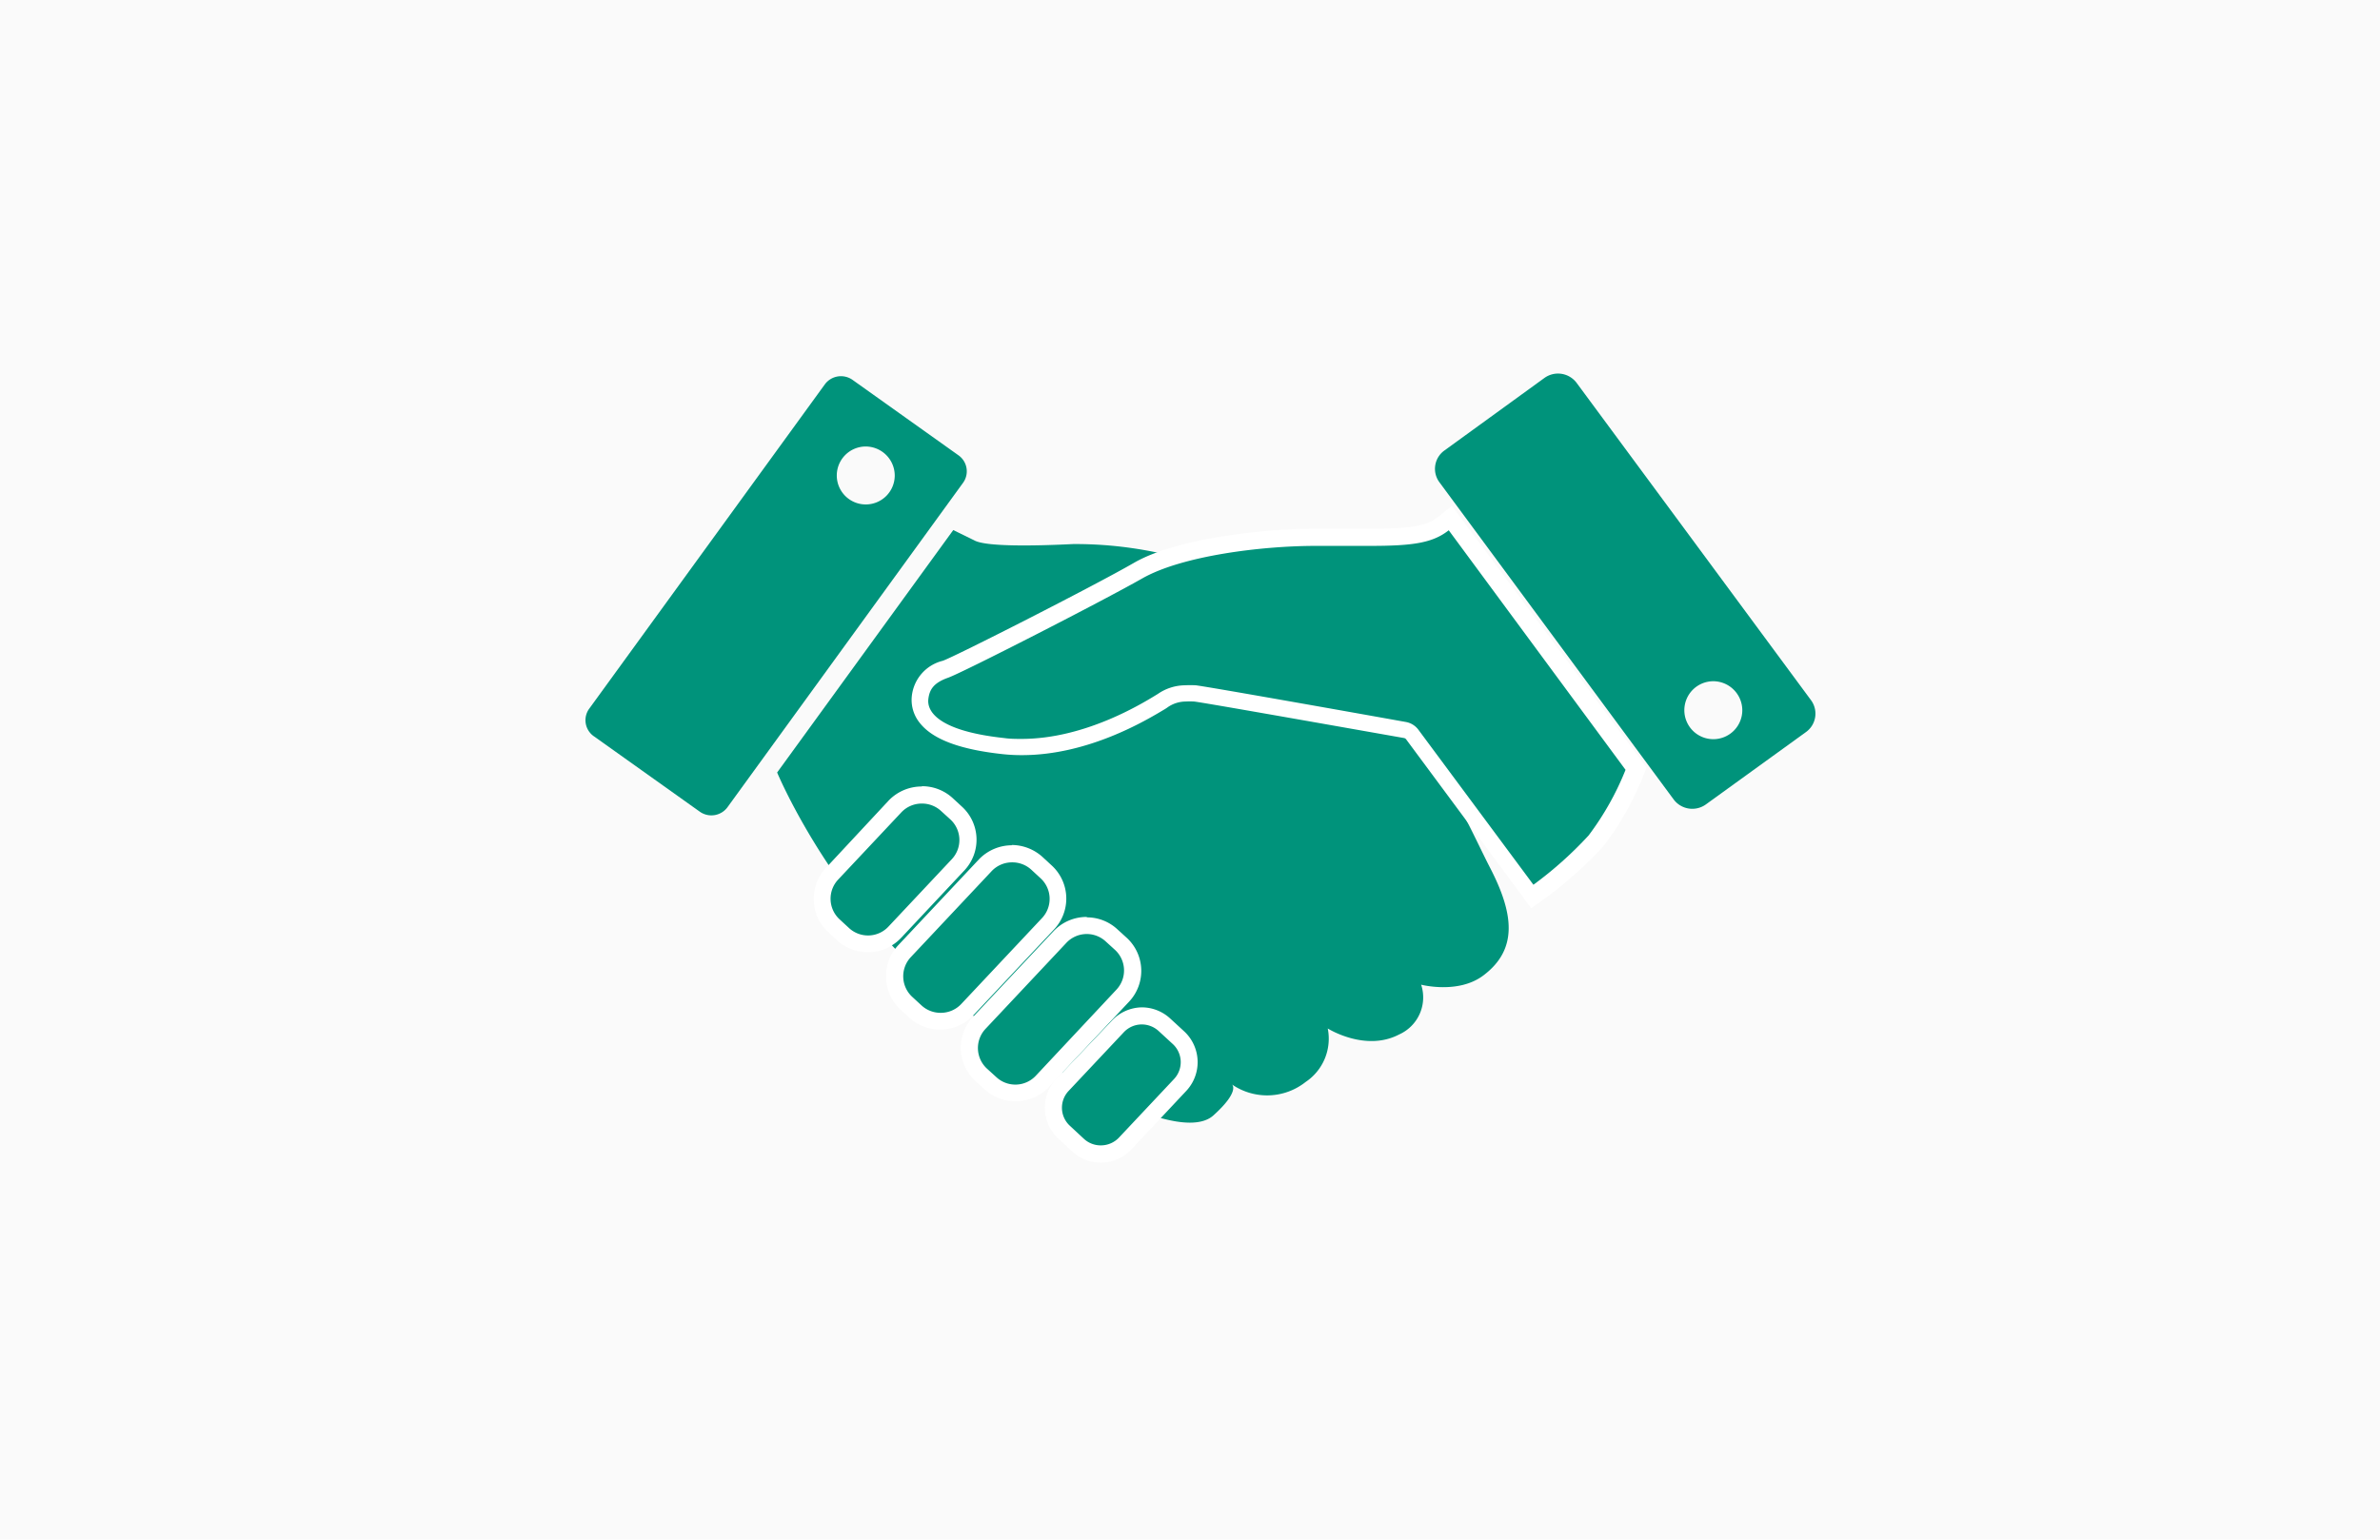 <svg xmlns="http://www.w3.org/2000/svg" width="170" height="110" viewBox="0 0 170 110"><defs><style>.a{fill:#fafafa;}.b{fill:#00937b;}.c{fill:#fff;}</style></defs><title>img__4__3</title><rect class="a" width="170" height="110"/><path class="b" d="M68.09,37.87,55.51,55.19s4.4,10.6,13.57,17.07,15.66,9.17,17.59,7.43S88,77.48,88,77.48a4.43,4.43,0,0,0,5.26-.18,3.72,3.72,0,0,0,1.58-3.82s2.68,1.69,5.09.43a2.9,2.9,0,0,0,1.58-3.56s2.64.69,4.43-.65c2.5-1.87,2.2-4.41.48-7.73S101,49.54,92.22,43.42a28.37,28.37,0,0,0-15.56-4.55c-2.63.13-6.07.2-7-.23Z"/><path class="b" d="M42.11,50.6l16.8-23.13a1.43,1.43,0,0,1,2-.32l7.54,5.37a1.4,1.4,0,0,1,.32,2L52,57.62A1.43,1.43,0,0,1,50,58l-7.54-5.37A1.4,1.4,0,0,1,42.11,50.6Zm19.7-18.7A2.07,2.07,0,1,0,63.91,34,2.08,2.08,0,0,0,61.81,31.9Z"/><path class="b" d="M129,52.3l-7.15,5.17a1.66,1.66,0,0,1-2.3-.35L102.82,34.46a1.61,1.61,0,0,1,.36-2.28L110.32,27a1.66,1.66,0,0,1,2.3.36L129.34,50A1.62,1.62,0,0,1,129,52.3Zm-6.64-3.63a2.07,2.07,0,1,0,2.09,2.07A2.08,2.08,0,0,0,122.35,48.67Z"/><path class="b" d="M62,67.43a2.63,2.63,0,0,1-1.79-.7l-.66-.6a2.66,2.66,0,0,1-.84-1.82,2.62,2.62,0,0,1,.71-1.88l4.51-4.8a2.64,2.64,0,0,1,3.71-.13l.66.6a2.6,2.6,0,0,1,.13,3.7l-4.51,4.8A2.62,2.62,0,0,1,62,67.43Z"/><path class="c" d="M65.85,57.41a2,2,0,0,1,1.38.54l.66.6a2,2,0,0,1,.1,2.83l-4.51,4.8a2,2,0,0,1-2.86.1l-.65-.6a2,2,0,0,1-.11-2.83l4.51-4.8a2,2,0,0,1,1.48-.64m0-1.22h0a3.27,3.27,0,0,0-2.37,1L59,62a3.2,3.2,0,0,0-.87,2.32,3.15,3.15,0,0,0,1,2.24l.65.61A3.27,3.27,0,0,0,64.37,67l4.51-4.81a3.2,3.2,0,0,0-.17-4.56l-.65-.6a3.23,3.23,0,0,0-2.21-.86Z"/><path class="b" d="M67.19,73a2.63,2.63,0,0,1-1.79-.7l-.66-.6a2.6,2.6,0,0,1-.13-3.7l5.77-6.14a2.64,2.64,0,0,1,3.71-.13l.66.6a2.66,2.66,0,0,1,.84,1.82A2.62,2.62,0,0,1,74.88,66l-5.77,6.14A2.62,2.62,0,0,1,67.19,73Z"/><path class="c" d="M72.3,61.61a2,2,0,0,1,1.38.54l.65.6a2,2,0,0,1,.11,2.83l-5.77,6.14a2,2,0,0,1-1.48.64,2,2,0,0,1-1.38-.54l-.65-.6a2,2,0,0,1-.11-2.83l5.77-6.14a2,2,0,0,1,1.48-.64m0-1.22h0a3.27,3.27,0,0,0-2.37,1l-5.77,6.14a3.23,3.23,0,0,0-.87,2.32,3.2,3.2,0,0,0,1,2.25l.65.6a3.27,3.27,0,0,0,4.58-.16l5.77-6.14a3.21,3.21,0,0,0-.17-4.57l-.65-.6a3.29,3.29,0,0,0-2.21-.86Z"/><path class="b" d="M72.51,78.09a2.61,2.61,0,0,1-1.79-.7l-.66-.6A2.55,2.55,0,0,1,69.22,75a2.62,2.62,0,0,1,.71-1.88L75.7,67a2.62,2.62,0,0,1,1.92-.83,2.65,2.65,0,0,1,1.79.7l.66.6a2.6,2.6,0,0,1,.83,1.82,2.57,2.57,0,0,1-.7,1.88l-5.77,6.14A2.65,2.65,0,0,1,72.51,78.09Z"/><path class="c" d="M77.62,66.73a2,2,0,0,1,1.37.54l.66.6a2,2,0,0,1,.1,2.83L74,76.84a2,2,0,0,1-2.85.1l-.66-.6a2,2,0,0,1-.1-2.83l5.77-6.14a2,2,0,0,1,1.48-.64m0-1.22h0a3.25,3.25,0,0,0-2.37,1l-5.77,6.14a3.21,3.21,0,0,0,.17,4.57l.65.6a3.23,3.23,0,0,0,2.21.86,3.27,3.27,0,0,0,2.37-1l5.77-6.14A3.21,3.21,0,0,0,80.48,67l-.66-.6a3.2,3.2,0,0,0-2.2-.86Z"/><path class="b" d="M78.63,82.44A2.41,2.41,0,0,1,77,81.81l-1-.93a2.36,2.36,0,0,1-.13-3.36l3.94-4.18a2.38,2.38,0,0,1,3.37-.12l1,.92a2.38,2.38,0,0,1,.12,3.37l-3.93,4.18A2.4,2.4,0,0,1,78.63,82.44Z"/><path class="c" d="M81.56,73.19a1.79,1.79,0,0,1,1.21.48l1,.92a1.76,1.76,0,0,1,.09,2.5l-3.93,4.18a1.78,1.78,0,0,1-1.3.56,1.76,1.76,0,0,1-1.21-.47l-1-.93a1.75,1.75,0,0,1-.09-2.49l3.93-4.18a1.77,1.77,0,0,1,1.31-.57m0-1.22h0a3,3,0,0,0-2.2,1L75.43,77.1a3,3,0,0,0,.15,4.23l1,.93a3,3,0,0,0,4.24-.15l3.93-4.19a3,3,0,0,0-.16-4.23l-1-.92a3,3,0,0,0-2-.8Z"/><path class="b" d="M100.82,52.44a.88.88,0,0,0-.51-.31c-6.48-1.16-14.3-2.54-15-2.61a6.21,6.21,0,0,0-.7-.05A3,3,0,0,0,83,50l-.15.09c-1.31.8-5.32,3.21-9.89,3.21a11.09,11.09,0,0,1-1.3-.07c-2.86-.3-4.72-1-5.52-2a1.89,1.89,0,0,1-.44-1.46,2.29,2.29,0,0,1,1.81-2c1-.34,10.83-5.36,13.76-7S90.51,38.34,94,38.34h.5c1.31,0,2.42,0,3.37,0h0c3.11,0,4.29-.22,5.25-1l.5-.39L116.8,54.86l-.13.31A20.69,20.69,0,0,1,113.94,60a28,28,0,0,1-4,3.61l-.49.36Z"/><path class="c" d="M103.47,37.87,116.11,55a20.26,20.26,0,0,1-2.64,4.69,27.28,27.28,0,0,1-3.94,3.52l-8.22-11.08a1.43,1.43,0,0,0-.9-.55c-2.67-.48-14.12-2.52-15-2.62a7.6,7.6,0,0,0-.77,0,3.47,3.47,0,0,0-1.94.62c-1,.61-5.13,3.21-9.73,3.21-.41,0-.82,0-1.24-.06-5.09-.55-5.5-2.11-5.42-2.78s.36-1.16,1.41-1.53,11-5.46,13.86-7.09S90.13,39,94,39h.49c1.31,0,2.43,0,3.38,0,3.06,0,4.48-.21,5.63-1.13m.23-1.75-1,.8c-.83.66-1.92.85-4.87.85-1,0-2,0-3.36,0H94c-3.53,0-9.9.65-13,2.44-2.8,1.62-12.75,6.68-13.66,7a2.92,2.92,0,0,0-2.21,2.52,2.6,2.6,0,0,0,.57,1.92c.92,1.17,2.86,1.9,5.93,2.23a12.44,12.44,0,0,0,1.37.07c4.74,0,8.86-2.48,10.21-3.29l.14-.09a2.27,2.27,0,0,1,1.32-.45,6.13,6.13,0,0,1,.63,0c.68.08,8.48,1.46,15,2.61a.26.26,0,0,1,.13.08l8.21,11.08.73,1,1-.71a29.44,29.44,0,0,0,4.15-3.71,21,21,0,0,0,2.84-5l.25-.63-.4-.55L104.45,37.14l-.75-1Z"/></svg>